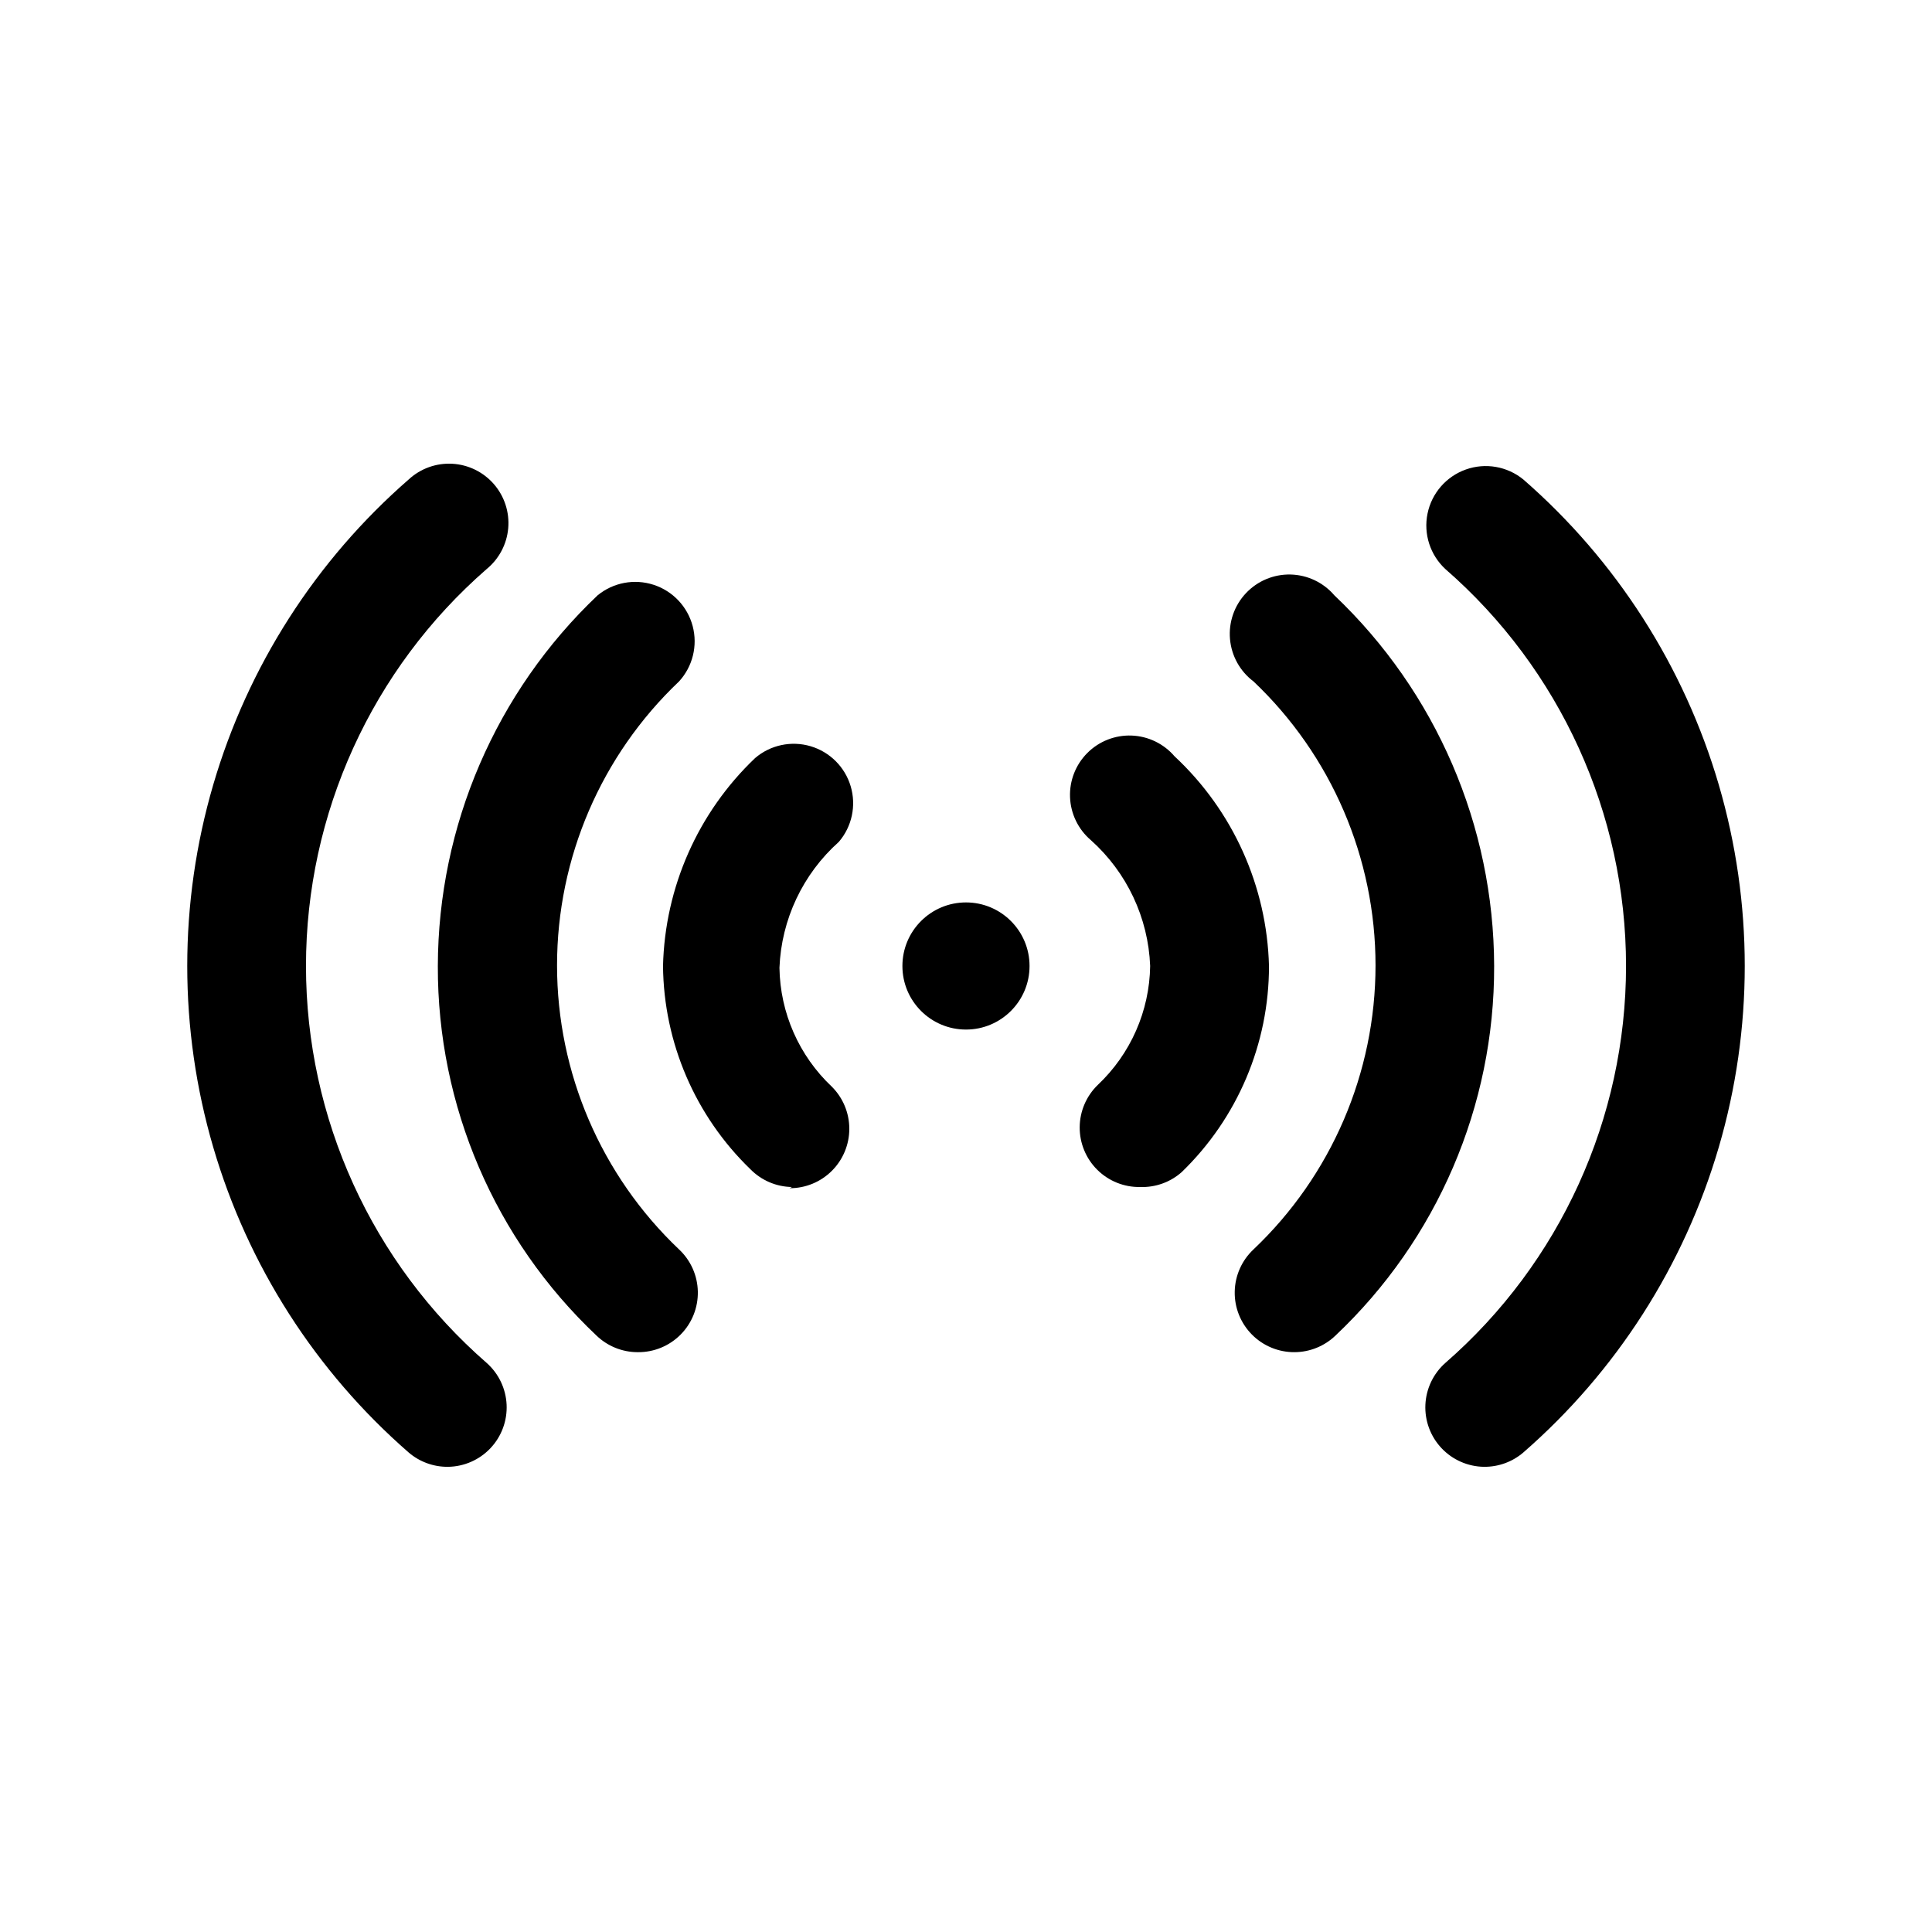 <?xml version="1.0" encoding="UTF-8"?>
<!-- The Best Svg Icon site in the world: iconSvg.co, Visit us! https://iconsvg.co -->
<svg fill="#000000" width="800px" height="800px" version="1.1" viewBox="144 144 512 512" xmlns="http://www.w3.org/2000/svg">
 <g>
  <path d="m537.29 532.72c-4.266-0.051-8.332-1.832-11.266-4.934-2.93-3.106-4.477-7.266-4.281-11.531 0.195-4.262 2.113-8.266 5.316-11.09 30.402-26.492 47.855-64.844 47.855-105.17 0-40.328-17.453-78.68-47.855-105.17-4.051-3.738-5.852-9.316-4.75-14.715 1.102-5.398 4.945-9.828 10.133-11.68 5.191-1.855 10.969-0.859 15.238 2.621 24.648 21.465 42.629 49.539 51.812 80.906 9.18 31.367 9.18 64.707 0 96.074-9.184 31.367-27.164 59.445-51.812 80.906-2.891 2.477-6.582 3.816-10.391 3.781z"/>
  <path d="m487.06 502.34c-4.246 0.027-8.324-1.664-11.309-4.688-2.984-3.023-4.621-7.121-4.535-11.367 0.082-4.25 1.879-8.281 4.981-11.184 20.641-19.59 32.332-46.797 32.332-75.258 0-28.457-11.691-55.664-32.332-75.254-3.578-2.688-5.848-6.769-6.234-11.23-0.391-4.457 1.141-8.871 4.199-12.133 3.062-3.266 7.371-5.074 11.844-4.973 4.477 0.105 8.695 2.106 11.605 5.504 26.957 25.578 42.262 61.082 42.352 98.246 0.109 37.047-15.105 72.488-42.039 97.926-2.918 2.812-6.809 4.394-10.863 4.41z"/>
  <path d="m446.13 458.57c-4.238 0.07-8.324-1.574-11.336-4.559-3.012-2.984-4.691-7.055-4.664-11.293 0.031-4.238 1.77-8.289 4.82-11.227 8.68-8.199 13.676-19.555 13.855-31.488-0.504-12.801-6.188-24.848-15.742-33.379-3.332-2.852-5.324-6.969-5.492-11.352-0.172-4.383 1.496-8.637 4.598-11.738 3.102-3.102 7.359-4.769 11.742-4.602 4.383 0.172 8.496 2.16 11.352 5.492 15.469 14.414 24.488 34.441 25.031 55.578 0.02 20.594-8.336 40.316-23.145 54.629-3.031 2.68-6.977 4.09-11.02 3.938z"/>
  <path d="m262.71 532.72c-3.809 0.035-7.5-1.305-10.391-3.781-24.648-21.461-42.629-49.539-51.809-80.906-9.184-31.367-9.184-64.707 0-96.074 9.18-31.367 27.16-59.441 51.809-80.906 3.129-2.891 7.297-4.387 11.551-4.152 4.254 0.238 8.227 2.188 11.02 5.402 2.793 3.219 4.16 7.43 3.793 11.676-0.367 4.242-2.438 8.156-5.738 10.848-30.406 26.492-47.855 64.844-47.855 105.17 0 40.324 17.449 78.676 47.855 105.17 3.199 2.824 5.117 6.828 5.312 11.09 0.195 4.266-1.348 8.426-4.281 11.531-2.93 3.102-6.996 4.883-11.266 4.934z"/>
  <path d="m312.93 502.34c-4.055-0.016-7.945-1.598-10.863-4.41-26.934-25.438-42.148-60.879-42.035-97.926 0.086-37.164 15.391-72.668 42.352-98.246 4.144-3.387 9.73-4.438 14.828-2.781 5.094 1.656 8.996 5.785 10.359 10.965s0 10.699-3.621 14.648c-20.641 19.59-32.328 46.797-32.328 75.254 0 28.461 11.688 55.668 32.328 75.258 3.102 2.902 4.898 6.934 4.984 11.184 0.082 4.246-1.555 8.344-4.535 11.367-2.984 3.023-7.062 4.715-11.312 4.688z"/>
  <path d="m353.87 458.57c-4.152-0.059-8.113-1.758-11.02-4.723-14.613-14.125-22.949-33.523-23.145-53.844 0.504-20.879 9.281-40.703 24.402-55.105 4.055-3.473 9.59-4.652 14.707-3.141 5.117 1.516 9.121 5.516 10.633 10.633 1.512 5.117 0.332 10.652-3.141 14.707-9.555 8.531-15.238 20.578-15.742 33.379 0.18 11.934 5.176 23.289 13.855 31.484 2.977 2.953 4.652 6.973 4.656 11.168 0.004 4.195-1.668 8.215-4.641 11.172-2.973 2.961-7 4.609-11.195 4.586z"/>
  <path d="m416.84 400c0 9.301-7.543 16.844-16.844 16.844-9.305 0-16.848-7.543-16.848-16.844 0-9.305 7.543-16.848 16.848-16.848 9.301 0 16.844 7.543 16.844 16.848"/>
 </g>
</svg>